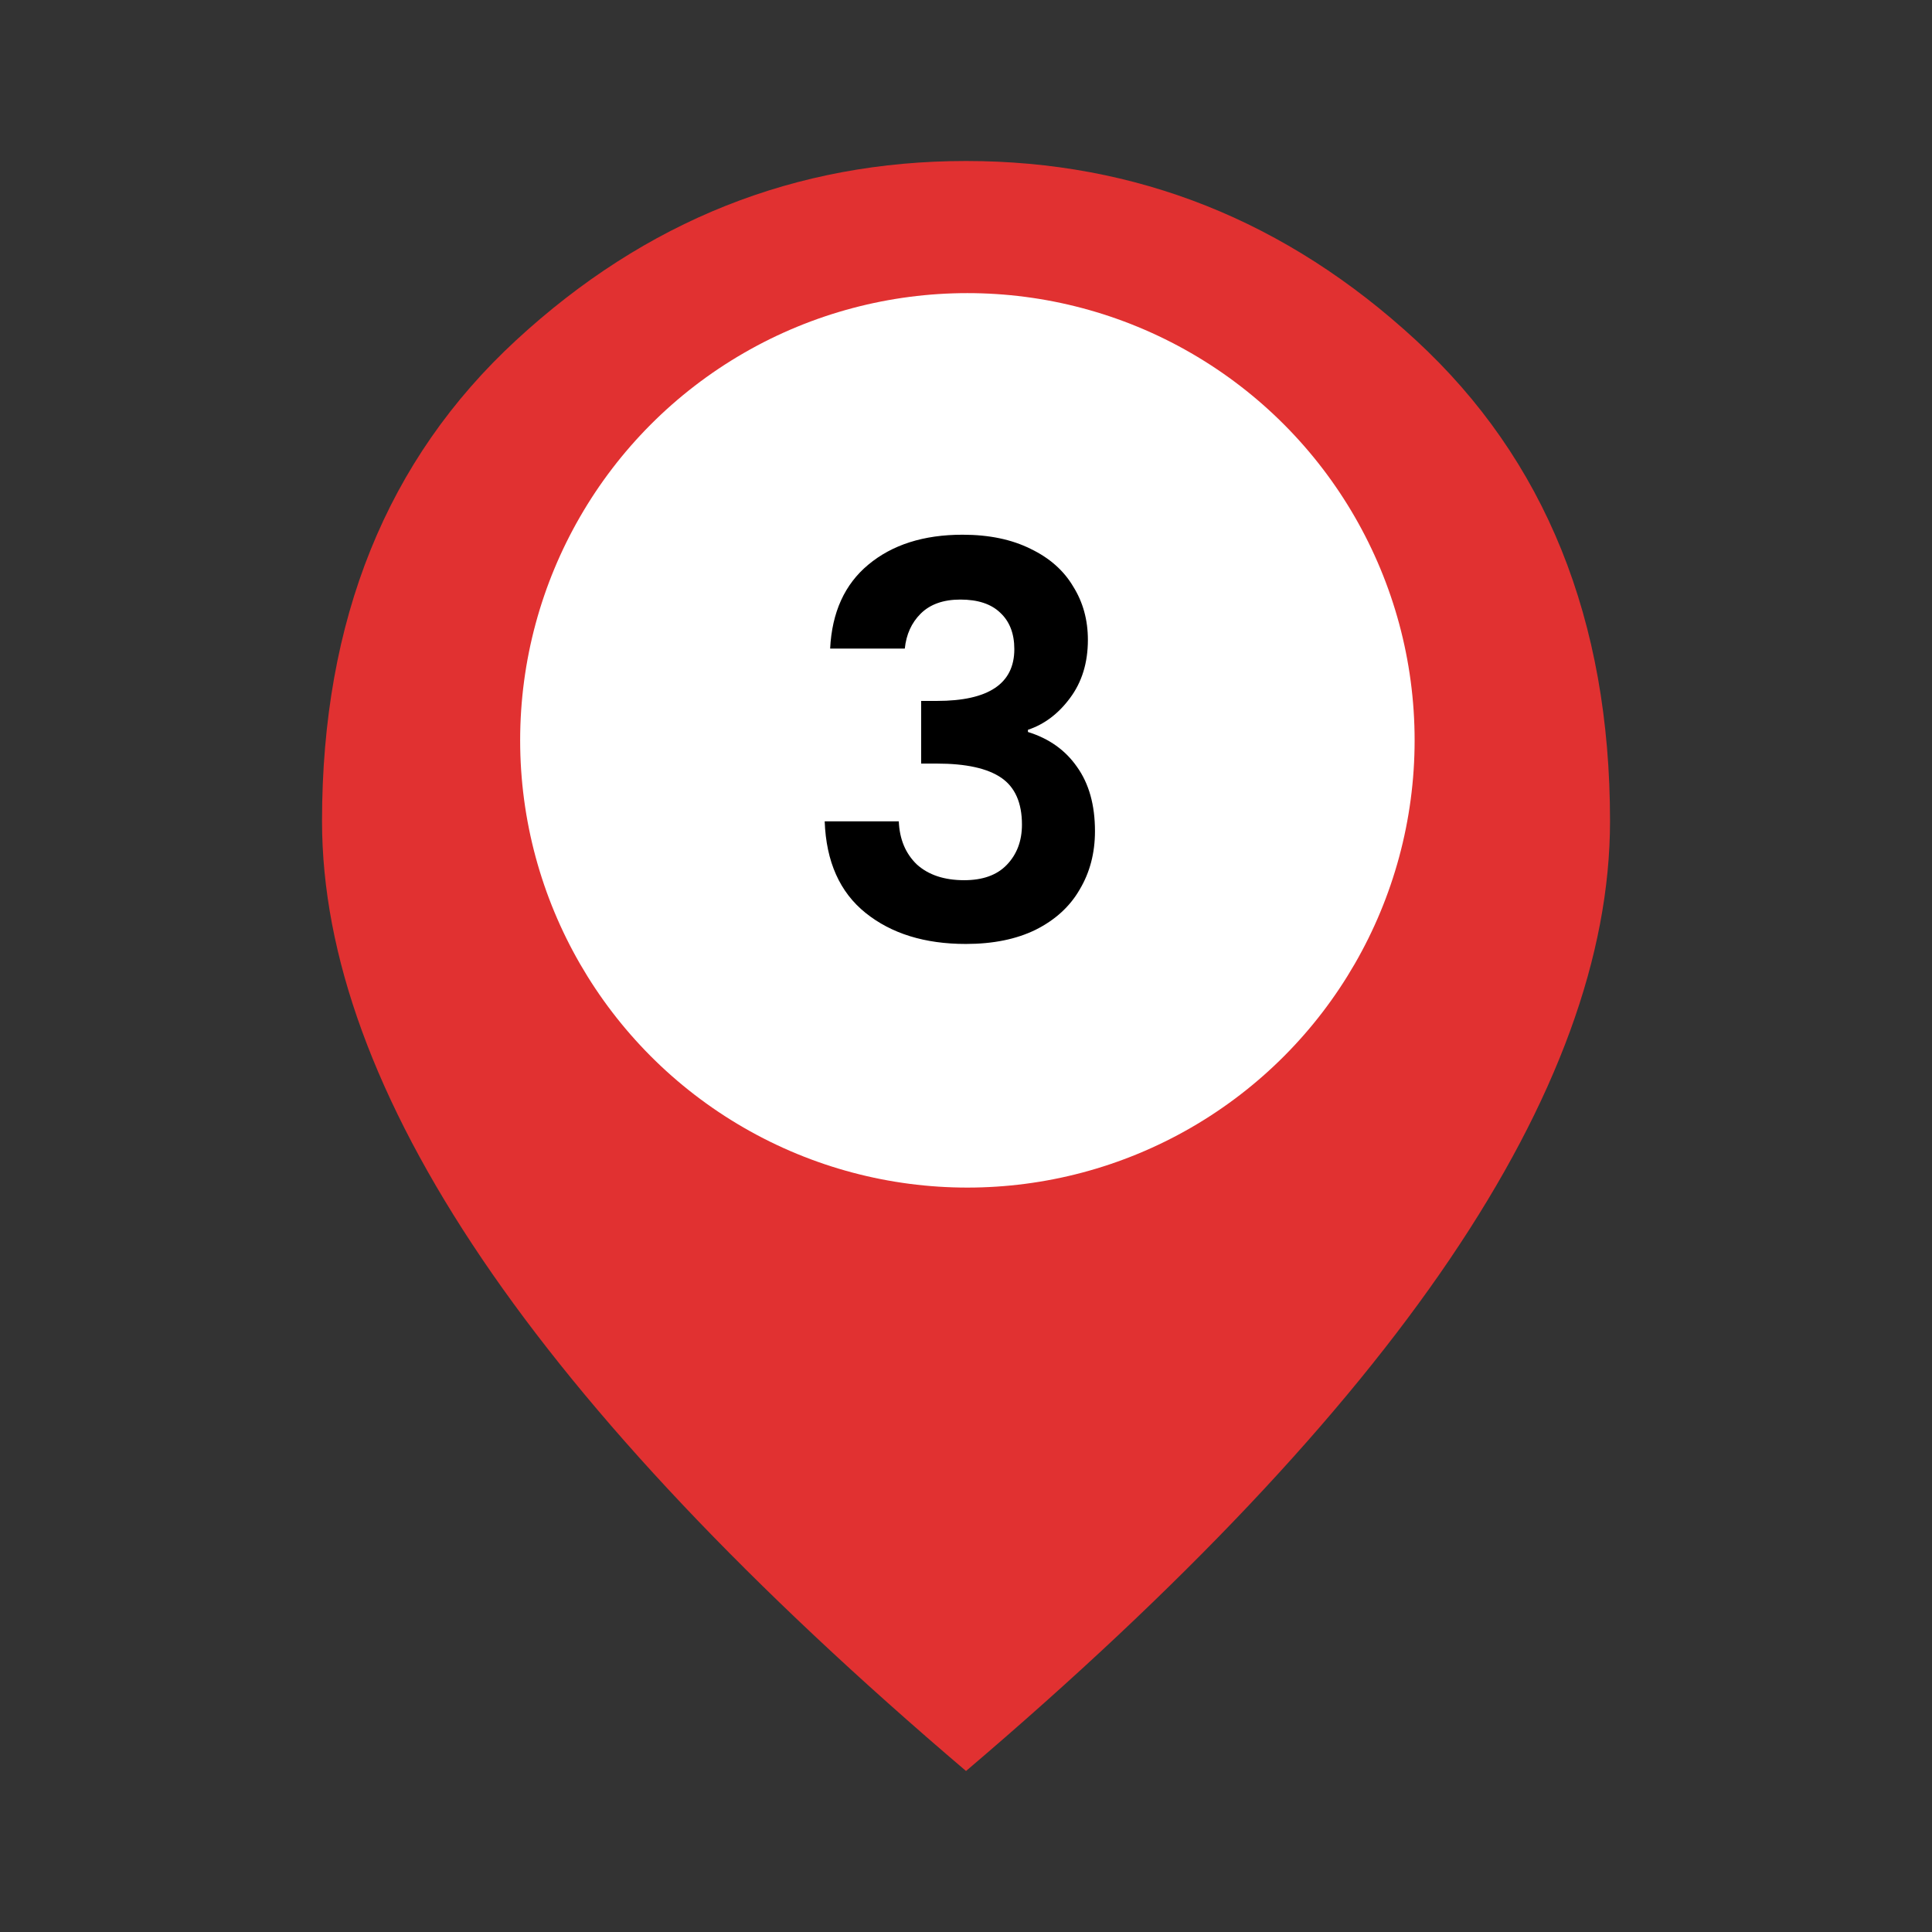 <svg xmlns="http://www.w3.org/2000/svg" width="78" height="78" viewBox="0 0 78 78" fill="none"><rect x="0" y="0" width="78" height="78" fill="#333333" stroke="none"/><mask id="mask0_398_5735" style="mask-type:alpha" maskUnits="userSpaceOnUse" x="0" y="0" width="79" height="78"><rect x="0.001" width="78" height="78" fill="#CAB069"></rect></mask><g mask="url(#mask0_398_5735)"><path d="M39.001 39C40.788 39 42.319 38.364 43.592 37.091C44.864 35.818 45.501 34.288 45.501 32.5C45.501 30.712 44.864 29.182 43.592 27.909C42.319 26.637 40.788 26 39.001 26C37.214 26 35.683 26.637 34.41 27.909C33.137 29.182 32.501 30.712 32.501 32.5C32.501 34.288 33.137 35.818 34.41 37.091C35.683 38.364 37.214 39 39.001 39ZM39.001 71.5C30.28 64.079 23.767 57.187 19.46 50.822C15.154 44.457 13.001 38.567 13.001 33.15C13.001 25.025 15.614 18.552 20.842 13.731C26.069 8.91 32.122 6.5 39.001 6.5C45.88 6.5 51.933 8.91 57.16 13.731C62.387 18.552 65.001 25.025 65.001 33.15C65.001 38.567 62.848 44.457 58.542 50.822C54.235 57.187 47.722 64.079 39.001 71.5Z" fill="#E13131"></path></g><circle cx="39.056" cy="29.89" r="18.056" fill="white"></circle><path d="M33.515 26.186C33.588 24.719 34.102 23.59 35.055 22.798C36.023 21.991 37.292 21.588 38.861 21.588C39.932 21.588 40.848 21.779 41.611 22.16C42.374 22.527 42.946 23.033 43.327 23.678C43.723 24.309 43.921 25.027 43.921 25.834C43.921 26.758 43.679 27.543 43.195 28.188C42.726 28.819 42.161 29.244 41.501 29.464V29.552C42.352 29.816 43.012 30.285 43.481 30.96C43.965 31.635 44.207 32.5 44.207 33.556C44.207 34.436 44.002 35.221 43.591 35.91C43.195 36.599 42.601 37.142 41.809 37.538C41.032 37.919 40.093 38.11 38.993 38.11C37.336 38.11 35.986 37.692 34.945 36.856C33.904 36.02 33.354 34.788 33.295 33.16H36.287C36.316 33.879 36.558 34.458 37.013 34.898C37.482 35.323 38.12 35.536 38.927 35.536C39.675 35.536 40.247 35.331 40.643 34.92C41.054 34.495 41.259 33.952 41.259 33.292C41.259 32.412 40.98 31.781 40.423 31.4C39.866 31.019 39 30.828 37.827 30.828H37.189V28.298H37.827C39.91 28.298 40.951 27.601 40.951 26.208C40.951 25.577 40.76 25.086 40.379 24.734C40.012 24.382 39.477 24.206 38.773 24.206C38.084 24.206 37.548 24.397 37.167 24.778C36.8 25.145 36.588 25.614 36.529 26.186H33.515Z" fill="black"></path></svg>